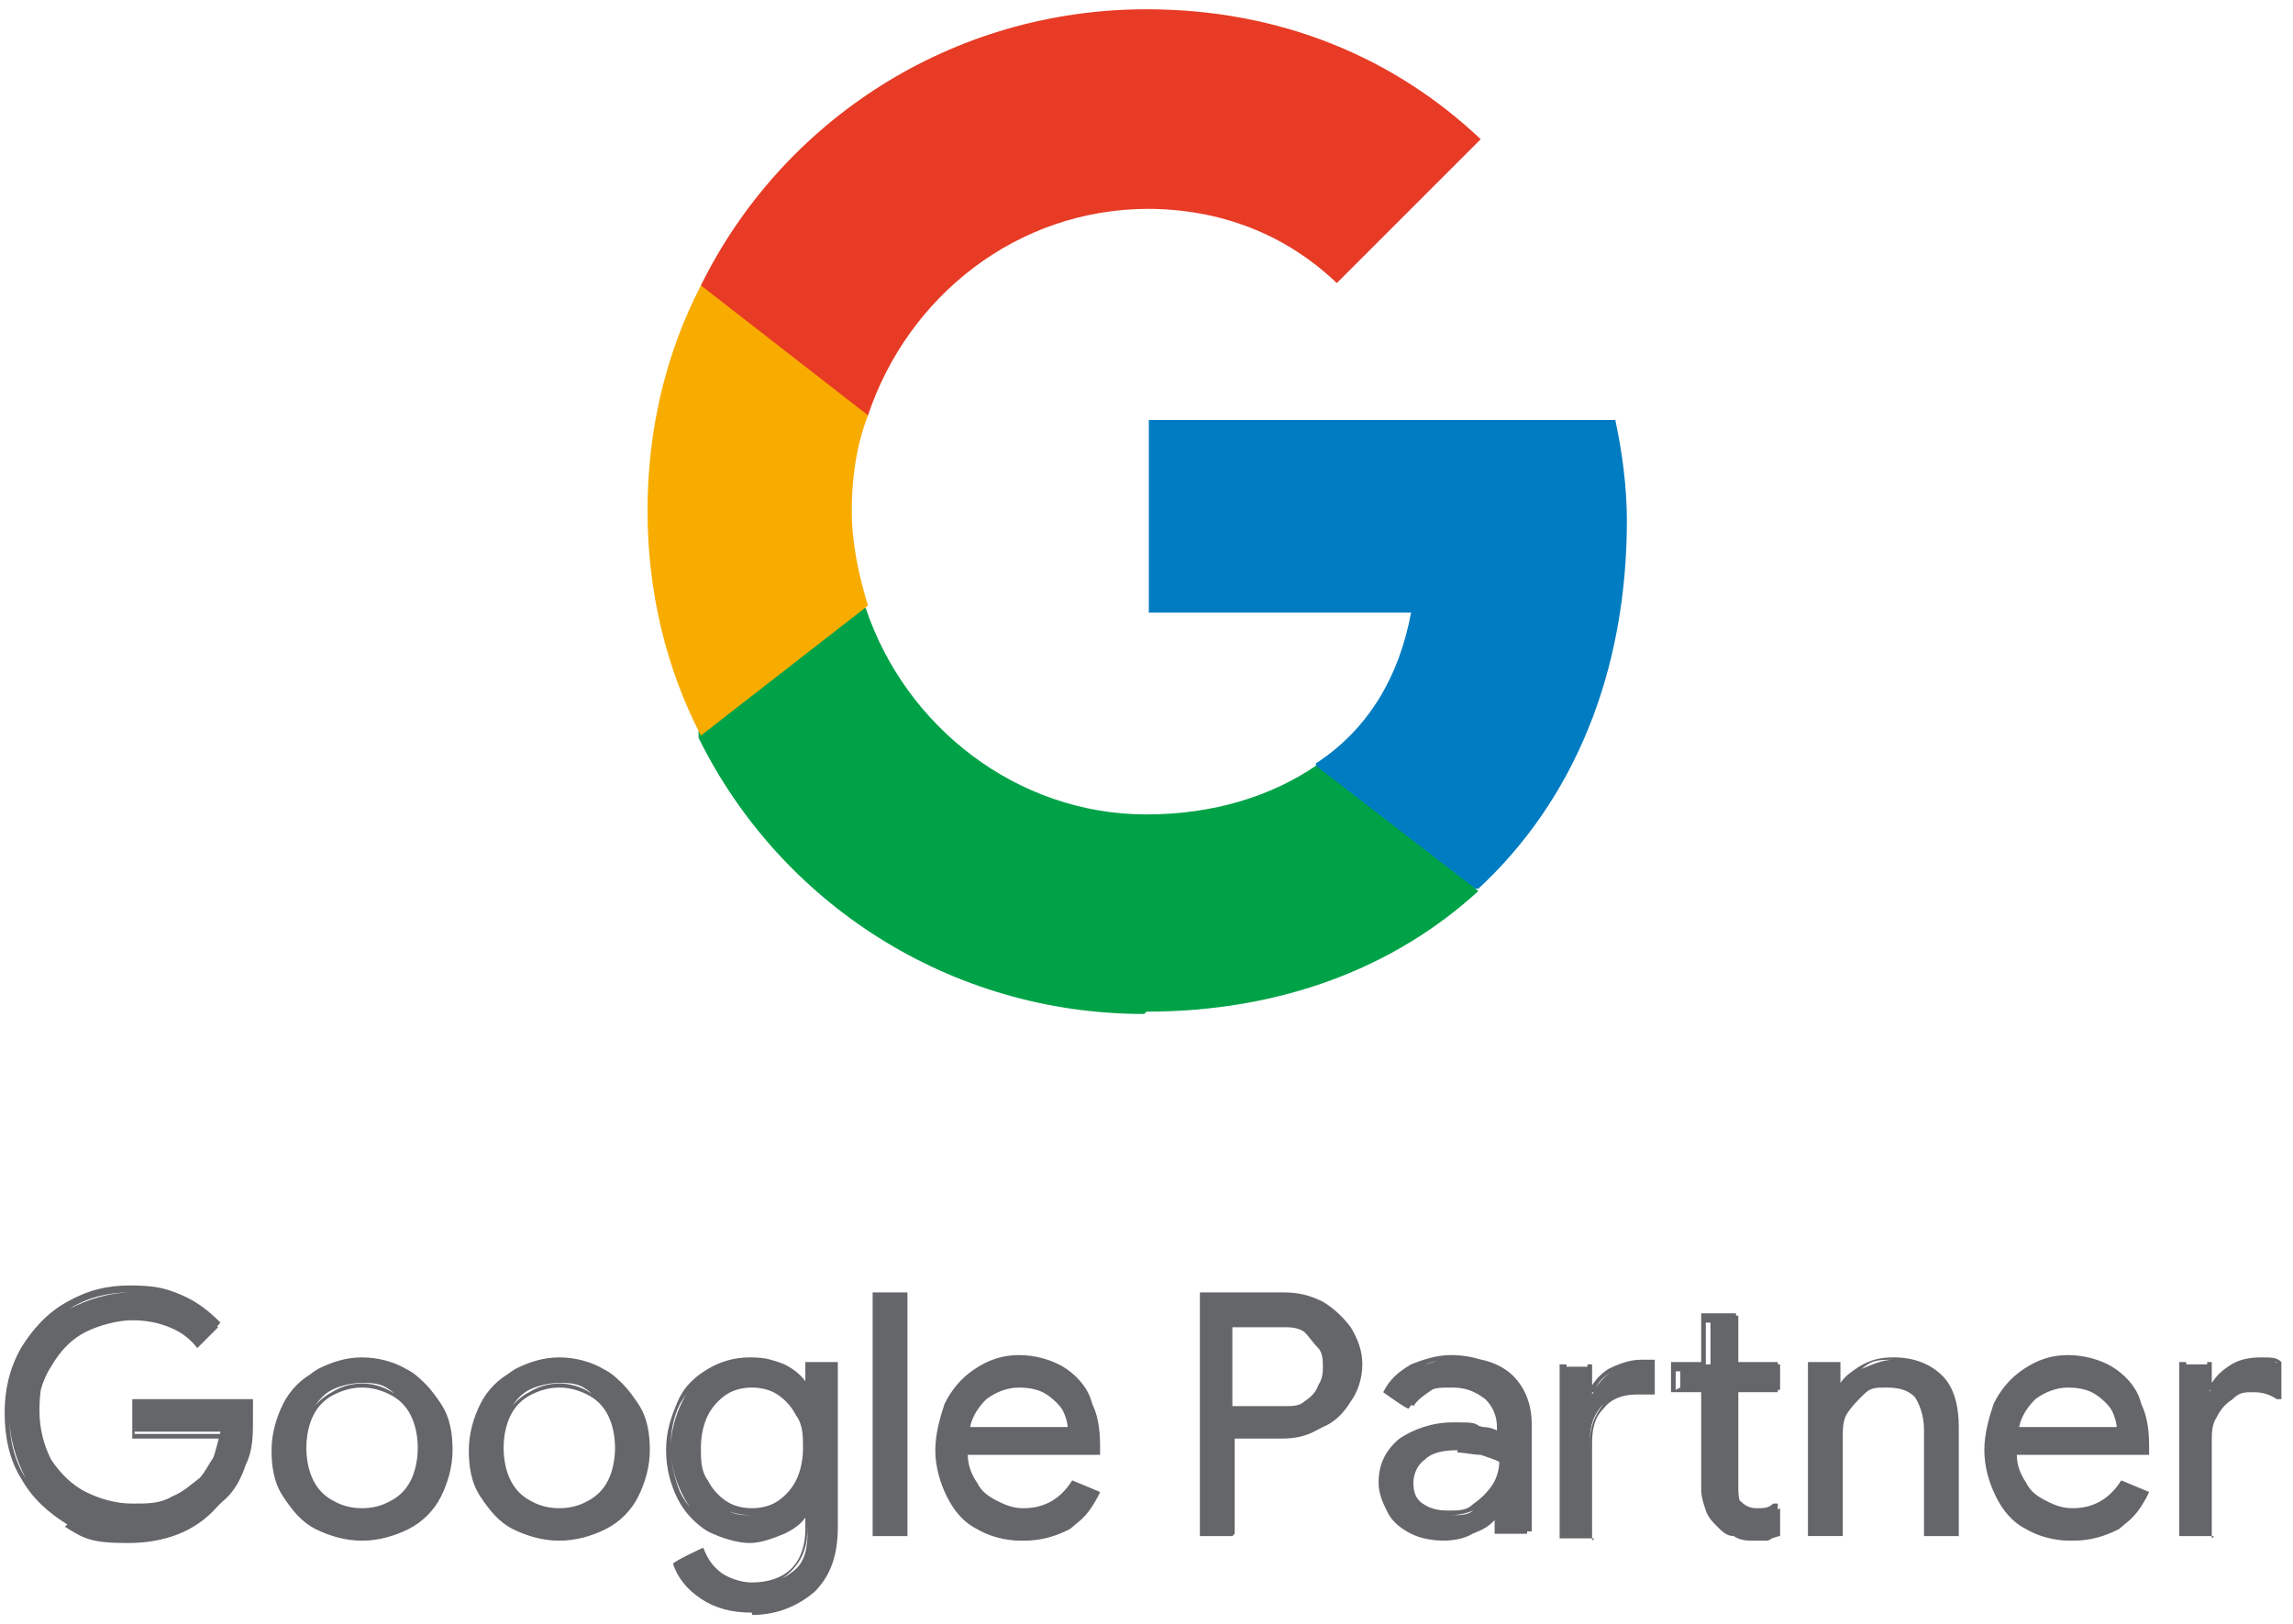 <?xml version="1.0" encoding="UTF-8"?>
<svg id="Layer_1" xmlns="http://www.w3.org/2000/svg" version="1.1" viewBox="0 0 98.8 70">
  <!-- Generator: Adobe Illustrator 29.3.1, SVG Export Plug-In . SVG Version: 2.1.0 Build 151)  -->
  <defs>
    <style>
      .st0 {
        fill: #f8ac00;
      }

      .st1 {
        fill: #007cc2;
      }

      .st2 {
        fill: #e73b25;
      }

      .st3 {
        fill: #00a248;
      }

      .st4 {
        fill: #65666a;
      }
    </style>
  </defs>
  <path class="st4" d="M3,65.6c-.8-.5-1.5-1.1-1.9-1.9s-.7-1.7-.7-2.7.2-1.9.7-2.7,1.1-1.5,1.9-1.9,1.7-.7,2.7-.7,1.5.1,2.1.4c.7.3,1.2.6,1.6,1.1l-.9.9c-.3-.4-.7-.7-1.2-.9-.5-.2-1-.3-1.6-.3s-1.4.2-2,.5-1.1.8-1.5,1.5c-.4.6-.6,1.4-.6,2.2s.2,1.6.6,2.2.9,1.1,1.5,1.5c.6.3,1.3.5,2,.5s1.3-.1,1.7-.3c.5-.2.9-.5,1.2-.8.2-.3.5-.6.6-1,.2-.4.2-.8.3-1.2h-3.8v-1.1h4.9c0,.3,0,.5,0,.7,0,.6,0,1.2-.3,1.8s-.5,1.1-1,1.6c-.9,1-2.2,1.5-3.8,1.5s-1.9-.2-2.7-.7h0ZM5.6,66.4c-1,0-1.9-.2-2.7-.7h0c-.8-.5-1.5-1.1-2-2-.5-.8-.7-1.8-.7-2.8s.2-1.9.7-2.8c.5-.8,1.1-1.5,2-2s1.7-.7,2.7-.7,1.5.1,2.2.4c.7.3,1.2.7,1.7,1.2h0c0,0-1,1.1-1,1.1h0c-.3-.5-.7-.8-1.2-1s-1-.3-1.6-.3-1.4.2-2,.5c-.6.3-1.1.8-1.5,1.4-.4.6-.5,1.3-.5,2.1s.2,1.5.5,2.1c.4.6.9,1.1,1.5,1.4.6.3,1.3.5,2,.5s1.2,0,1.7-.3c.5-.2.8-.5,1.2-.8.2-.2.4-.6.6-.9.1-.3.2-.7.3-1.1h-3.8v-1.4h5.2c0,.4,0,.6,0,.9,0,.6,0,1.3-.3,1.9-.2.6-.5,1.2-1,1.6-1,1-2.3,1.6-3.8,1.6h0ZM5.6,55.7c-.9,0-1.8.2-2.6.7-.8.5-1.4,1.1-1.9,1.9-.5.8-.7,1.7-.7,2.7s.2,1.9.7,2.7c.5.8,1.1,1.4,1.9,1.9h0c.8.4,1.7.7,2.6.7,1.5,0,2.8-.5,3.7-1.5.4-.4.7-.9.9-1.5.2-.6.3-1.2.3-1.8s0-.4,0-.6h-4.7v.9h3.8c0,.6-.2,1-.3,1.4s-.4.7-.6,1c-.3.4-.8.7-1.2.9-.5.2-1.1.3-1.8.3s-1.4-.2-2.1-.5-1.2-.9-1.6-1.5c-.4-.7-.6-1.4-.6-2.3s.2-1.6.6-2.3c.4-.7.9-1.2,1.5-1.5.6-.4,1.3-.5,2.1-.5s1.2.1,1.7.3c.5.2.9.5,1.2.8l.7-.7c-.4-.4-.9-.8-1.5-1-.6-.3-1.3-.4-2.1-.4h0ZM13.7,65.8c-.6-.3-1-.8-1.3-1.4-.3-.6-.5-1.2-.5-2s.2-1.4.5-2,.8-1.1,1.3-1.4c.6-.3,1.2-.5,1.9-.5s1.4.2,1.9.5c.6.3,1,.8,1.3,1.4.3.6.5,1.2.5,2s-.2,1.4-.5,2-.8,1.1-1.3,1.4c-.6.3-1.2.5-1.9.5s-1.4-.2-1.9-.5ZM16.8,64.9c.4-.2.7-.6.9-1s.3-.9.3-1.5-.1-1.1-.3-1.5-.5-.7-.9-1-.8-.3-1.2-.3-.9.1-1.3.3c-.4.2-.7.6-.9,1-.2.4-.3.9-.3,1.5s.1,1.1.3,1.5.5.7.9,1c.4.2.8.3,1.3.3s.9-.1,1.2-.3ZM15.6,66.4c-.7,0-1.4-.2-2-.5s-1-.8-1.4-1.4-.5-1.3-.5-2,.2-1.4.5-2,.8-1.1,1.4-1.4c.6-.3,1.3-.5,2-.5s1.4.2,2,.5c.6.3,1,.8,1.4,1.4s.5,1.3.5,2-.2,1.4-.5,2c-.3.6-.8,1.1-1.4,1.4s-1.3.5-2,.5ZM15.6,58.7c-.7,0-1.3.2-1.9.5s-1,.8-1.3,1.3c-.3.6-.5,1.2-.5,1.9s.2,1.3.5,1.9c.3.6.7,1,1.3,1.3h0c.5.3,1.2.5,1.9.5s1.3-.2,1.9-.5,1-.8,1.3-1.3.5-1.2.5-1.9-.2-1.3-.5-1.9c-.3-.6-.7-1-1.3-1.3s-1.2-.5-1.9-.5ZM15.6,65.3c-.5,0-.9-.1-1.3-.3-.4-.2-.7-.6-1-1-.2-.4-.4-.9-.4-1.5s.1-1.1.4-1.5c.2-.4.6-.8,1-1,.8-.5,1.8-.5,2.6,0,.4.2.7.6,1,1,.2.4.4.9.4,1.5s-.1,1.1-.4,1.5c-.2.4-.6.8-1,1h0c-.4.2-.8.3-1.3.3ZM15.6,59.8c-.4,0-.8.1-1.2.3s-.7.5-.9.9-.3.9-.3,1.4.1,1,.3,1.4.5.7.9.9c.7.4,1.7.4,2.4,0h0c.4-.2.7-.5.9-.9s.3-.9.3-1.4-.1-1-.3-1.4-.5-.7-.9-.9-.8-.3-1.2-.3h0ZM22.2,65.8c-.6-.3-1-.8-1.3-1.4-.3-.6-.5-1.2-.5-2s.2-1.4.5-2,.8-1.1,1.3-1.4c.6-.3,1.2-.5,1.9-.5s1.4.2,1.9.5c.6.3,1,.8,1.3,1.4.3.6.5,1.2.5,2s-.2,1.4-.5,2-.8,1.1-1.3,1.4c-.6.3-1.2.5-1.9.5s-1.4-.2-1.9-.5ZM25.3,64.9c.4-.2.7-.6.9-1s.3-.9.3-1.5-.1-1.1-.3-1.5-.5-.7-.9-1-.8-.3-1.2-.3-.9.1-1.3.3c-.4.2-.7.6-.9,1-.2.4-.3.9-.3,1.5s.1,1.1.3,1.5.5.7.9,1c.4.2.8.3,1.3.3s.9-.1,1.2-.3ZM24.1,66.4c-.7,0-1.4-.2-2-.5s-1-.8-1.4-1.4-.5-1.3-.5-2,.2-1.4.5-2,.8-1.1,1.4-1.4c.6-.3,1.3-.5,2-.5s1.4.2,2,.5c.6.3,1,.8,1.4,1.4s.5,1.3.5,2-.2,1.4-.5,2c-.3.6-.8,1.1-1.4,1.4s-1.3.5-2,.5ZM24.1,58.7c-.7,0-1.3.2-1.9.5s-1,.8-1.3,1.3c-.3.6-.5,1.2-.5,1.9s.2,1.3.5,1.9c.3.6.7,1,1.3,1.3h0c.5.3,1.2.5,1.9.5s1.3-.2,1.9-.5,1-.8,1.3-1.3.5-1.2.5-1.9-.2-1.3-.5-1.9c-.3-.6-.7-1-1.3-1.3s-1.2-.5-1.9-.5ZM24.1,65.3c-.5,0-.9-.1-1.3-.3-.4-.2-.7-.6-1-1-.2-.4-.4-.9-.4-1.5s.1-1.1.4-1.5c.2-.4.6-.8,1-1,.8-.5,1.8-.5,2.6,0,.4.2.7.6,1,1,.2.4.4.9.4,1.5s-.1,1.1-.4,1.5c-.2.4-.6.8-1,1h0c-.4.2-.8.3-1.3.3ZM24.1,59.8c-.4,0-.8.1-1.2.3s-.7.5-.9.9-.3.9-.3,1.4.1,1,.3,1.4.5.7.9.9c.7.4,1.7.4,2.4,0h0c.4-.2.7-.5.9-.9s.3-.9.3-1.4-.1-1-.3-1.4-.5-.7-.9-.9-.8-.3-1.2-.3h0ZM30.3,68.8c-.6-.4-.9-.9-1.1-1.4l1.1-.5c.2.4.4.8.8,1,.4.3.8.4,1.3.4.8,0,1.3-.2,1.8-.6s.6-1,.6-1.8v-.8h0c-.2.4-.6.7-1,.9-.4.2-.9.3-1.5.3s-1.2-.2-1.7-.5c-.5-.3-.9-.8-1.2-1.4-.3-.6-.5-1.3-.5-2s.2-1.4.5-2,.7-1.1,1.2-1.4c.5-.3,1.1-.5,1.7-.5s1,.1,1.5.3c.4.2.8.5,1,.9h0v-1h1.2v7c0,1.2-.3,2.1-1,2.7s-1.5.9-2.6.9-1.6-.2-2.1-.6h0ZM33.6,64.9c.4-.2.6-.5.9-1,.2-.4.3-.9.3-1.5s-.1-1.1-.3-1.5-.5-.7-.9-.9-.8-.3-1.2-.3-.8.1-1.2.3-.7.5-.9,1c-.2.4-.3.9-.3,1.5s.1,1.1.3,1.5.5.7.9,1,.8.3,1.2.3.8-.1,1.2-.3ZM32.4,69.5c-.9,0-1.6-.2-2.2-.6s-1-.9-1.2-1.5h0c0-.1,1.3-.7,1.3-.7h0c.2.5.4.8.8,1.1.3.2.8.4,1.3.4.7,0,1.3-.2,1.7-.6s.6-1,.6-1.7v-.5c-.2.3-.5.5-.9.7-.5.2-1,.4-1.5.4s-1.2-.2-1.8-.5c-.5-.3-1-.8-1.3-1.4-.3-.6-.5-1.3-.5-2.1s.2-1.4.5-2.1.8-1.1,1.3-1.4c.5-.3,1.1-.5,1.8-.5s1.1.1,1.5.4c.3.2.7.4.9.7v-.9h1.4v7.1c0,1.2-.3,2.1-1,2.8-.7.6-1.6,1-2.7,1h0ZM29.4,67.4c.2.5.5.9,1,1.3.5.4,1.2.6,2,.6s1.8-.3,2.5-.9c.6-.6.9-1.5.9-2.6v-6.9h-.9v1h-.3c-.2-.4-.5-.7-1-.9-.4-.2-.9-.3-1.4-.3s-1.2.2-1.7.5-.9.8-1.2,1.3c-.3.6-.4,1.2-.4,1.9s.2,1.4.4,1.9c.3.6.7,1,1.2,1.3.5.3,1,.5,1.7.5s1-.1,1.4-.3.7-.5,1-.9h0c0,0,.2,0,.2,0v.9c0,.8-.2,1.4-.7,1.9s-1.1.7-1.8.7-1-.1-1.4-.4c-.4-.2-.6-.6-.8-1l-.9.4h0ZM32.4,65.3c-.5,0-.9-.1-1.3-.3-.4-.2-.7-.6-.9-1s-.3-1-.3-1.6.1-1.1.3-1.5c.2-.4.5-.8.9-1,.4-.2.8-.3,1.3-.3s.9.1,1.3.3c.4.2.7.6.9,1s.3,1,.3,1.6-.1,1.1-.3,1.5c-.2.4-.5.8-.9,1-.4.2-.8.3-1.3.3h0ZM32.4,59.8c-.4,0-.8.1-1.1.3-.3.2-.6.5-.8.9-.2.4-.3.9-.3,1.4s0,1,.3,1.4c.2.4.5.7.8.9.3.2.7.3,1.1.3s.8-.1,1.1-.3.6-.5.8-.9c.2-.4.3-.9.3-1.4s0-1-.3-1.4c-.2-.4-.5-.7-.8-.9-.3-.2-.7-.3-1.1-.3ZM37.8,55.8h1.2v10.2h-1.2v-10.2ZM39.1,66.2h-1.5v-10.5h1.5v10.5ZM37.9,65.9h1v-10h-1v10ZM42.2,65.8c-.6-.3-1-.8-1.3-1.4s-.5-1.2-.5-2,.2-1.3.4-1.9c.3-.6.7-1.1,1.2-1.4.5-.3,1.2-.5,1.9-.5s1.3.2,1.9.5c.5.3.9.8,1.2,1.3s.4,1.2.4,1.9,0,.3,0,.4h-5.8c0,.6.2,1,.4,1.4.2.4.5.7.9.9s.8.3,1.2.3c.9,0,1.7-.4,2.2-1.3l1,.5c-.3.6-.7,1.1-1.3,1.4-.5.3-1.2.5-1.9.5s-1.3-.2-1.9-.5h0ZM46.1,61.6c0-.3-.1-.6-.3-.9-.2-.3-.4-.6-.7-.8s-.7-.3-1.2-.3-1.1.2-1.4.6c-.4.4-.7.8-.8,1.4,0,0,4.4,0,4.4,0ZM44,66.4c-.7,0-1.4-.2-1.9-.5h0c-.6-.3-1-.8-1.3-1.4s-.5-1.3-.5-2,.2-1.4.4-2c.3-.6.7-1.1,1.3-1.5.6-.4,1.2-.6,1.9-.6s1.4.2,1.9.5,1,.8,1.2,1.4.4,1.2.4,2,0,.3,0,.4h0c0,0-5.7,0-5.7,0,0,.5.2.9.4,1.2.2.4.5.6.9.8s.7.3,1.1.3c.9,0,1.6-.4,2.1-1.2h0c0,0,1.2.5,1.2.5h0c-.3.7-.8,1.2-1.3,1.6-.6.3-1.2.5-2,.5h0ZM42.2,65.7c.5.3,1.1.5,1.8.5s1.4-.2,1.9-.5c.5-.3.9-.7,1.2-1.2l-.8-.4c-.5.8-1.3,1.3-2.2,1.3s-.8,0-1.2-.3c-.4-.2-.7-.5-1-.9s-.4-.9-.4-1.5h0c0-.1,5.8-.1,5.8-.1,0,0,0-.2,0-.2,0-.7-.1-1.3-.4-1.9-.3-.5-.7-1-1.2-1.3-.5-.3-1.1-.5-1.8-.5s-1.3.2-1.8.5c-.5.3-.9.8-1.2,1.4s-.4,1.2-.4,1.9.2,1.4.4,1.9c.3.6.7,1,1.2,1.3h0ZM46.3,61.8h-4.7v-.2c.2-.6.4-1.1.8-1.5s.9-.6,1.5-.6,1,.1,1.3.3c.3.2.6.5.8.8.2.3.2.6.3,1h0c0,.1,0,.1,0,.1ZM41.8,61.5h4.2c0-.2-.1-.5-.2-.7s-.4-.5-.7-.7-.7-.3-1.2-.3-1,.2-1.4.5c-.3.3-.6.7-.7,1.2h0ZM51.8,55.8h3.4c.6,0,1.1.1,1.6.4s.9.6,1.2,1.1c.3.5.4,1,.4,1.6s-.2,1.1-.4,1.6c-.3.5-.7.8-1.2,1.1s-1,.4-1.6.4h-2.2v4.2h-1.2v-10.2h0ZM55.3,60.7c.4,0,.7,0,1-.3s.5-.4.7-.7.2-.6.2-.9,0-.6-.2-.9-.4-.5-.7-.7-.6-.3-1-.3h-2.3v3.8h2.3ZM53.1,66.2h-1.4v-10.5h3.6c.6,0,1.1.1,1.7.4.5.3.9.7,1.2,1.1.3.5.5,1,.5,1.6s-.2,1.2-.5,1.6c-.3.5-.7.9-1.2,1.1-.5.3-1.1.4-1.7.4h-2.1v4.2h0ZM51.9,65.9h.9v-4.2h2.4c.6,0,1.1-.1,1.5-.4.5-.2.8-.6,1.1-1,.3-.4.4-.9.4-1.5s-.1-1.1-.4-1.5-.7-.8-1.1-1-1-.4-1.5-.4h-3.3v10h0ZM55.3,60.9h-2.4v-4h2.4c.4,0,.8,0,1.1.3s.6.4.7.8c.2.3.3.6.3,1s0,.7-.3,1c-.2.3-.4.6-.7.8-.3.2-.7.3-1.1.3ZM53.1,60.6h2.2c.4,0,.7,0,.9-.2.3-.2.5-.4.6-.7.2-.3.2-.6.2-.8s0-.6-.2-.8-.4-.5-.6-.7c-.3-.2-.6-.2-.9-.2h-2.2v3.5ZM60.9,66c-.4-.2-.7-.5-1-.9s-.3-.8-.3-1.2c0-.8.3-1.4.9-1.8s1.3-.7,2.2-.7.8,0,1.2.1c.4,0,.7.2.9.3v-.4c0-.5-.2-1-.6-1.3s-.9-.5-1.4-.5-.8,0-1.1.3c-.3.2-.6.4-.8.7l-.9-.7c.3-.4.7-.8,1.2-1s1.1-.4,1.7-.4c1,0,1.8.3,2.3.8s.8,1.2.8,2.1v4.6h-1.2v-1h0c-.2.3-.5.7-.9.9-.4.2-.9.4-1.4.4s-1,0-1.4-.3h0ZM63.6,64.9c.3-.2.6-.5.8-.8s.3-.7.3-1.2c-.2-.2-.5-.3-.8-.4-.3,0-.7-.1-1.1-.1-.7,0-1.2.1-1.5.4-.3.3-.5.6-.5,1.1s.2.7.5,1,.7.4,1.2.4.8,0,1.1-.3h0ZM62.3,66.4c-.6,0-1.1-.1-1.5-.3h0c-.4-.2-.8-.5-1-.9-.2-.4-.4-.8-.4-1.3,0-.8.3-1.4.9-1.9.6-.4,1.4-.7,2.3-.7s.9,0,1.2.2c.3,0,.5.2.7.2v-.2c0-.5-.2-.9-.5-1.2-.4-.3-.8-.5-1.4-.5s-.8,0-1.1.2c-.3.2-.6.4-.8.7h0c0,.1-1.1-.7-1.1-.7h0c.3-.6.7-.9,1.2-1.2.5-.2,1.1-.4,1.7-.4,1,0,1.8.3,2.4.8s.9,1.3.9,2.2v4.7h-1.4v-.8c-.2.3-.5.5-.8.7-.4.3-.9.4-1.5.4h0ZM62.7,61.5c-.9,0-1.6.2-2.1.6-.6.4-.8,1-.8,1.7s.1.8.3,1.2c.2.3.5.6.9.8h0c.4.2.9.3,1.4.3s.9-.1,1.3-.3c.4-.2.7-.5.9-.9h0c0,0,.2,0,.2,0v1h.9v-4.5c0-.8-.3-1.5-.8-2-.5-.5-1.3-.8-2.2-.8s-1.1.1-1.6.4c-.4.2-.8.5-1.1.9l.7.5c.2-.3.5-.5.8-.7.4-.2.8-.3,1.2-.3.6,0,1.1.2,1.5.5.4.3.6.8.6,1.4v.7h-.2c-.2-.2-.5-.3-.8-.4-.4,0-.8-.1-1.2-.1h0ZM62.4,65.3c-.5,0-.9-.1-1.2-.4-.3-.3-.5-.6-.5-1.1s.2-.9.6-1.2c.4-.3.9-.4,1.6-.4s.8,0,1.1.2c.3,0,.6.2.9.4h0c0,.6-.1,1-.3,1.3s-.5.7-.9.9h0c-.4.2-.8.3-1.2.3h0ZM62.8,62.5c-.6,0-1.1.1-1.4.4-.3.2-.5.6-.5,1s.1.7.4.9c.3.2.6.3,1.1.3s.8,0,1.1-.3c.3-.2.6-.5.8-.8.2-.3.3-.7.3-1-.2-.1-.5-.2-.8-.3-.3,0-.7-.1-1-.1h0ZM67.4,58.9h1.2v1.2h0c.2-.4.5-.8.9-1s.9-.4,1.3-.4.4,0,.5,0v1.2c-.2,0-.4,0-.7,0-.6,0-1.1.2-1.5.6-.4.4-.6.9-.6,1.6v4.1h-1.2v-7.3h0ZM74.8,66.1c-.2,0-.5-.2-.6-.4-.2-.2-.3-.4-.4-.6s-.1-.5-.1-.9v-4.3h-1.3v-1.1h1.3v-2.1h1.2v2.1h1.8v1.1h-1.8v4.1c0,.4,0,.7.2.9.2.2.4.3.8.3s.5,0,.8-.2v1.2c-.1,0-.3.1-.4.1s-.3,0-.6,0-.6,0-.8-.2ZM75.6,66.4c-.3,0-.6,0-.9-.2-.3,0-.5-.2-.7-.4s-.4-.4-.5-.7-.2-.6-.2-.9v-4.2h-1.3v-1.3h1.3v-2.1h1.5v2.1h1.8v1.3h-1.8v3.9c0,.4,0,.7.2.8.2.2.4.3.7.3s.5,0,.7-.2h.2c0-.1,0,1.4,0,1.4h0c-.2,0-.3.2-.5.2-.2,0-.3,0-.6,0h0ZM72.4,59.8h1.3v4.5c0,.3,0,.6.1.8s.2.4.4.6c.2.2.4.3.6.4.2,0,.5.1.8.1s.4,0,.5,0c.1,0,.2,0,.3,0v-.9c-.2,0-.4.2-.7.2-.4,0-.7-.1-.9-.4-.2-.2-.3-.5-.3-1v-4.2h1.8v-.8h-1.8v-2.1h-1v2.1h-1.3v.8h0ZM68.7,66.3h-1.5v-7.5h1.4v.9c.2-.3.4-.5.7-.7.4-.2.9-.4,1.4-.4s.4,0,.6,0h0v1.5h-.2c-.2,0-.4,0-.6,0-.6,0-1.1.2-1.4.6-.4.4-.5.9-.5,1.5,0,0,0,4.2,0,4.2ZM67.5,66.1h1v-3.9c0-.7.2-1.2.6-1.7.4-.4.9-.7,1.6-.7s.4,0,.5,0v-1c-.1,0-.2,0-.4,0-.5,0-.9.1-1.3.3-.4.2-.7.5-.8.9h0c0,0-.3,0-.3,0v-1.2h-.9v7ZM78,58.8h1.2v1.1h0c.2-.4.5-.7,1-.9s.9-.4,1.4-.4c.9,0,1.6.2,2,.8s.7,1.2.7,2.1v4.7h-1.2v-4.5c0-.7-.2-1.2-.5-1.5-.3-.3-.8-.5-1.3-.5s-.7.1-1.1.3c-.3.2-.6.5-.7.9s-.3.7-.3,1.1v4.1h-1.2v-7.3h0ZM84.4,66.2h-1.5v-4.6c0-.6-.2-1.1-.4-1.4-.3-.3-.7-.4-1.2-.4s-.7,0-1,.3-.5.5-.7.8-.2.7-.2,1.1v4.2h-1.5v-7.5h1.4v.9c.2-.3.5-.5.8-.7.5-.3.9-.4,1.5-.4.9,0,1.6.3,2.1.8.5.5.7,1.3.7,2.2v4.8h0ZM83.1,65.9h1v-4.6c0-.8-.2-1.5-.7-2-.4-.5-1.1-.7-1.9-.7s-.9.1-1.3.4-.7.5-.9.9h0c0,0-.3,0-.3,0v-1.1h-.9v7h1v-4c0-.4,0-.8.3-1.2.2-.4.4-.7.8-.9s.7-.3,1.1-.3c.6,0,1.1.2,1.4.5.3.3.5.8.5,1.6v4.4h0ZM87.4,65.8c-.6-.3-1-.8-1.3-1.4s-.5-1.2-.5-2,.2-1.3.4-1.9c.3-.6.7-1.1,1.2-1.4s1.2-.5,1.9-.5,1.3.2,1.9.5.9.8,1.2,1.3.4,1.2.4,1.9,0,.3,0,.4h-5.8c0,.6.2,1,.4,1.4.2.4.5.7.9.9s.8.3,1.2.3c.9,0,1.7-.4,2.2-1.3l1,.5c-.3.6-.7,1.1-1.3,1.4-.5.3-1.2.5-1.9.5s-1.3-.2-1.9-.5h0ZM91.3,61.6c0-.3-.1-.6-.3-.9-.2-.3-.4-.6-.7-.8s-.7-.3-1.2-.3-1.1.2-1.4.6c-.4.4-.7.8-.8,1.4,0,0,4.4,0,4.4,0ZM89.2,66.4c-.7,0-1.4-.2-1.9-.5h0c-.6-.3-1-.8-1.3-1.4s-.5-1.3-.5-2,.2-1.4.4-2c.3-.6.7-1.1,1.3-1.5.6-.4,1.2-.6,1.9-.6s1.4.2,1.9.5,1,.8,1.2,1.4.4,1.2.4,2,0,.3,0,.4h0c0,0-5.7,0-5.7,0,0,.5.2.9.4,1.2.2.4.5.6.9.8s.7.3,1.1.3c.9,0,1.6-.4,2.1-1.2h0c0,0,1.2.5,1.2.5h0c-.3.7-.8,1.2-1.3,1.6-.6.3-1.2.5-2,.5h0ZM87.4,65.7c.5.3,1.1.5,1.8.5s1.4-.2,1.9-.5c.5-.3.9-.7,1.2-1.2l-.8-.4c-.5.8-1.3,1.3-2.2,1.3s-.8,0-1.2-.3c-.4-.2-.7-.5-1-.9s-.4-.9-.4-1.5h0c0-.1,5.8-.1,5.8-.1,0,0,0-.2,0-.2,0-.7-.1-1.3-.4-1.9-.3-.5-.7-1-1.2-1.3s-1.1-.5-1.8-.5-1.3.2-1.8.5c-.5.3-.9.8-1.2,1.4-.3.6-.4,1.2-.4,1.9s.2,1.4.4,1.9c.3.6.7,1,1.2,1.3h0ZM91.5,61.8h-4.7v-.2c.2-.6.4-1.1.8-1.5s.9-.6,1.5-.6,1,.1,1.3.3c.3.2.6.5.8.8.2.3.2.6.3,1h0c0,.1,0,.1,0,.1ZM87,61.5h4.2c0-.2-.1-.5-.2-.7s-.4-.5-.7-.7c-.3-.2-.7-.3-1.2-.3s-1,.2-1.4.5c-.3.3-.6.7-.7,1.2h0ZM94,58.8h1.2v1.2h0c.1-.4.4-.7.8-1s.8-.4,1.3-.4.6,0,.9.2v1.3c-.3-.2-.7-.2-1-.2s-.7,0-1,.3c-.3.2-.5.5-.7.8s-.3.7-.3,1.1v4.1h-1.2v-7.3h0ZM95.4,66.2h-1.5v-7.5h1.4v.9c.2-.3.4-.5.7-.7.4-.3.9-.4,1.4-.4s.7,0,.9.2h0v1.6h-.2c-.3-.2-.6-.3-1-.3s-.6,0-.9.3c-.3.2-.5.4-.7.8-.2.3-.2.7-.2,1v4.2h0ZM94.1,65.9h1v-4c0-.4,0-.8.3-1.2.2-.4.4-.6.8-.9.3-.2.7-.3,1-.3s.6,0,.9.2v-1c-.2,0-.4-.1-.7-.1-.4,0-.8.1-1.2.4-.4.2-.7.6-.8.9h0c0,0-.3,0-.3,0v-1.2h-.9v7h0Z"/>
  <path class="st1" d="M70.1,22.5c0-1.5-.2-3-.5-4.4h-20.1v8.3h11.3c-.5,2.7-1.8,5-4.1,6.5v5.4h7c4.1-3.8,6.4-9.3,6.4-15.9h0Z"/>
  <path class="st3" d="M49.4,43.6c5.8,0,10.7-1.9,14.3-5.2l-7-5.4c-1.9,1.3-4.4,2.1-7.3,2.1-5.6,0-10.4-3.8-12.1-8.9h-7.2v5.6c3.5,7.1,10.8,11.9,19.2,11.9h0Z"/>
  <path class="st0" d="M37.4,26.1c-.4-1.3-.7-2.7-.7-4.1s.2-2.8.7-4.1v-5.6h-7.2c-1.5,2.9-2.3,6.2-2.3,9.7s.8,6.8,2.3,9.7l7.2-5.6h0Z"/>
  <path class="st2" d="M49.4,9c3.2,0,6,1.1,8.2,3.2l6.2-6.2c-3.7-3.5-8.6-5.6-14.4-5.6-8.4,0-15.7,4.8-19.2,11.9l7.2,5.6c1.7-5.1,6.4-8.9,12.1-8.9h0Z"/>
</svg>